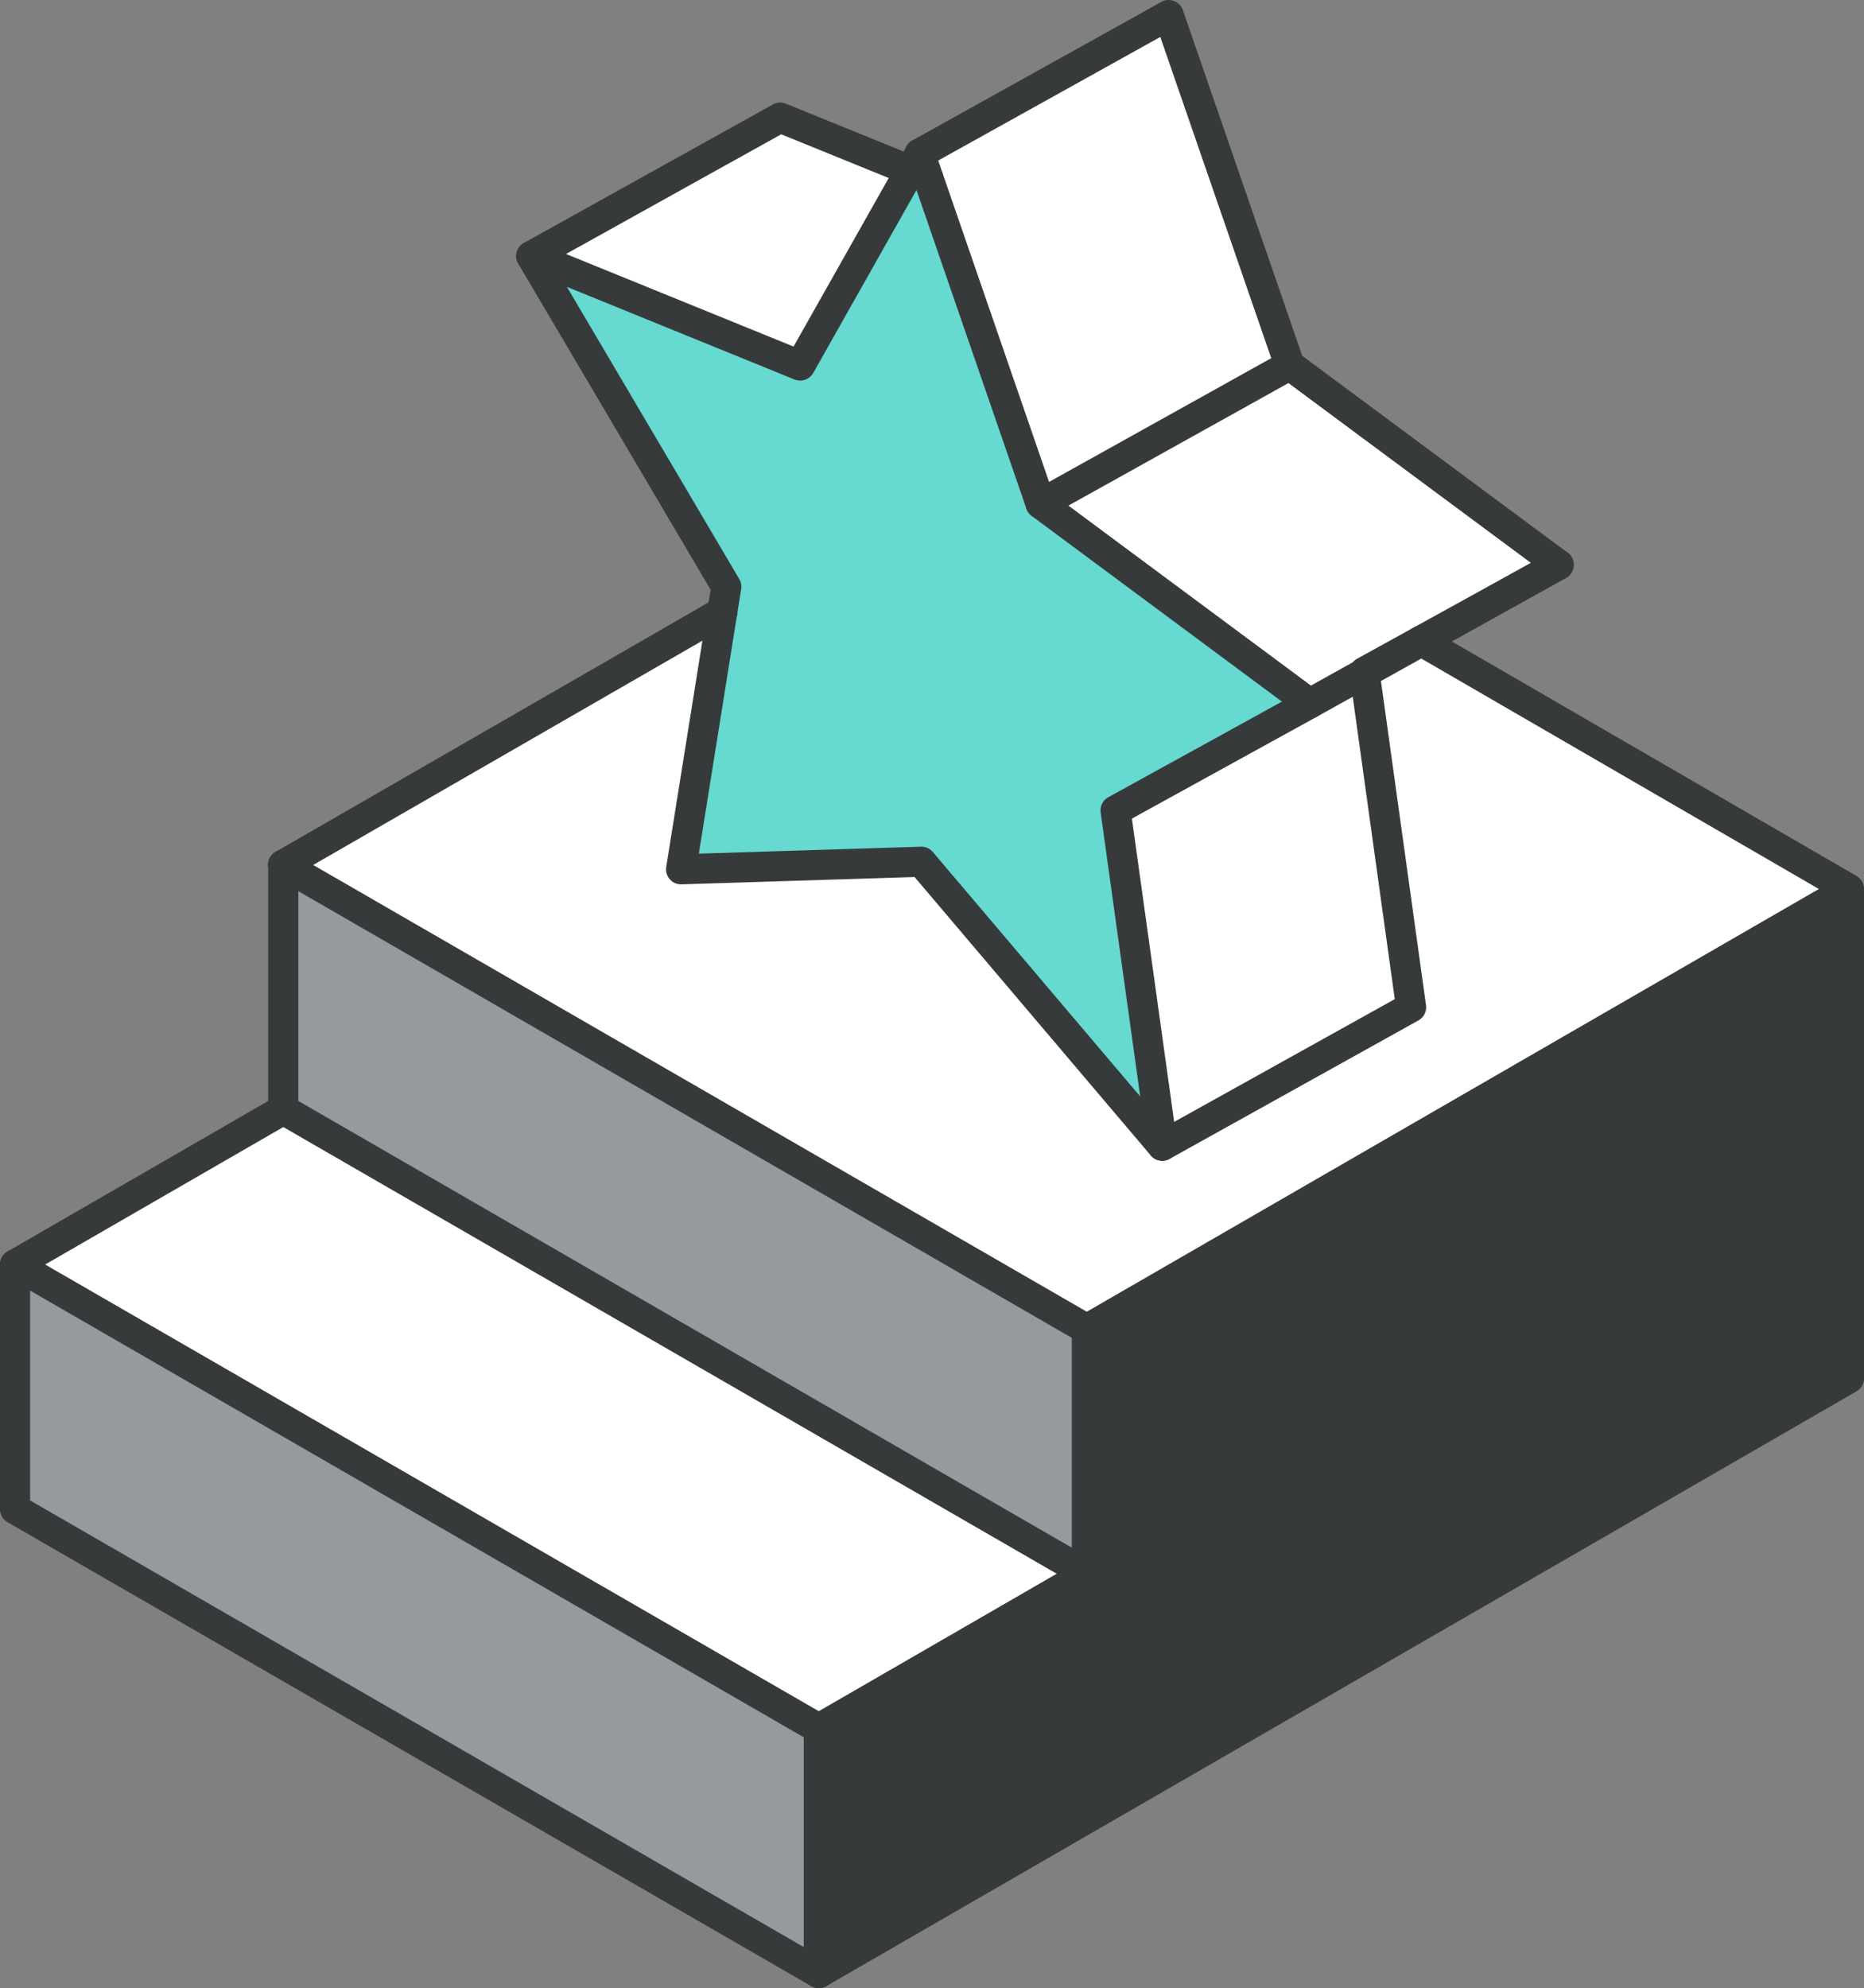 <svg xmlns="http://www.w3.org/2000/svg" xmlns:xlink="http://www.w3.org/1999/xlink" width="233.854" height="249.404" viewBox="0 0 233.854 249.404"><rect x="0" y="0" width="233.854" height="249.404" fill="#808080" stroke="none"/><defs><clipPath id="a"><rect width="233.854" height="249.404" fill="none"/></clipPath></defs><path d="M210.822,88.572v61.371L81.581,224.56V193.885l33.629-19.424V143.775Z" transform="translate(21.143 22.955)" fill="#373a3a"/><path d="M224.66,95.729l-95.613,55.2L28.234,92.722l-.047-.006,55.12-31.76L78.144,93.247l30.142-.944,30.225,35.624,31.217-17.369L163.9,68.611l7.113-3.97Z" transform="translate(7.305 15.798)" fill="#fff"/><path d="M158.863,56.263l-17.227,9.595-.083-.048Z" transform="translate(36.686 14.582)" fill="#fff"/><path d="M168.676,61.417,144.312,74.851l.024.13-6.889,3.84L103.689,53.772l31.23-17.393Z" transform="translate(26.873 9.428)" fill="#fff"/><path d="M143.088,63.893l-7.113,3.97-.024-.13L143,63.845Z" transform="translate(35.234 16.547)" fill="#fff"/><path d="M147.117,100.888l1.111,8.094L117.01,126.351l-5.86-42.064L142.4,67.035Z" transform="translate(28.807 17.374)" fill="#fff"/><path d="M150.6,83.846,126.238,97.257l5.86,42.064L101.873,103.7l-30.142.946L77.4,69.194,52.933,27.721l33.734,13.73,13.812-24.458,2.256.909,14.109,40.9Z" transform="translate(13.719 4.404)" fill="#66d9d1"/><path d="M122.867,1.5l15.172,43.92-31.23,17.392L91.65,18.869Z" transform="translate(23.753 0.389)" fill="#fff"/><path d="M129.037,144.394V175.08L28.226,116.863V86.184Z" transform="translate(7.315 22.336)" fill="#969a9e"/><path d="M135.964,168.765,102.336,188.19,1.5,129.973l33.651-19.425Z" transform="translate(0.389 28.651)" fill="#fff"/><path d="M91.9,15.294l1.051,3.048-2.256-.91Z" transform="translate(23.505 3.964)" fill="#fff"/><path d="M100.479,18.359,86.666,42.817,52.933,29.089l31.229-17.37Z" transform="translate(13.719 3.037)" fill="#fff"/><path d="M102.336,184.192v30.673L1.5,156.661V125.975Z" transform="translate(0.389 32.649)" fill="#969a9e"/><path d="M28.235,86.185l-.047-.006Z" transform="translate(7.305 22.335)" fill="#fff"/><g clip-path="url(#a)"><path d="M102.723,186.47a1.879,1.879,0,0,1-.943-.254L.944,128a1.888,1.888,0,0,1,1.889-3.27l100.836,58.216a1.889,1.889,0,0,1-.946,3.524" transform="translate(0 32.26)" fill="#373a3a"/><path d="M129.424,171.043a1.879,1.879,0,0,1-.943-.254L27.669,112.572a1.888,1.888,0,0,1,1.889-3.27L130.37,167.519a1.889,1.889,0,0,1-.946,3.524" transform="translate(6.926 28.262)" fill="#373a3a"/><path d="M129.429,146.673a1.879,1.879,0,0,1-.943-.254L27.741,88.248a1.9,1.9,0,0,1-1.019-1.92,1.869,1.869,0,0,1,2.093-1.633l.048.006a1.894,1.894,0,0,1,.7.238l100.812,58.21a1.889,1.889,0,0,1-.946,3.524" transform="translate(6.922 21.946)" fill="#373a3a"/><path d="M102.723,227.456a1.891,1.891,0,0,1-.943-.253L.944,169A1.889,1.889,0,0,1,0,167.362V136.676a1.889,1.889,0,0,1,.944-1.636l32.707-18.88V86.573a1.889,1.889,0,0,1,3.778,0v30.68a1.889,1.889,0,0,1-.944,1.636L3.778,137.767v28.505l99.891,57.659a1.889,1.889,0,0,1-.946,3.526" transform="translate(0 21.948)" fill="#373a3a"/><path d="M132.487,142.038a1.886,1.886,0,0,1-1.441-.667l-29.636-34.929-29.232.917a1.856,1.856,0,0,1-1.477-.64,1.89,1.89,0,0,1-.447-1.546L75.819,70.4,51.695,29.51A1.889,1.889,0,0,1,54.033,26.8L86.228,39.9l14.2-25.149a1.888,1.888,0,0,1,3.43.312l14.969,43.39,33.289,24.7a1.889,1.889,0,0,1-.215,3.171L128.677,99.113l5.681,40.776a1.889,1.889,0,0,1-1.871,2.149m-30.225-39.4a1.888,1.888,0,0,1,1.44.667l26.016,30.663-4.962-35.621a1.89,1.89,0,0,1,.959-1.915L147.5,84.438l-31.4-23.3a1.9,1.9,0,0,1-.66-.9l-13.79-39.977L88.7,43.208a1.889,1.889,0,0,1-2.356.821L57.791,32.408,79.418,69.063a1.882,1.882,0,0,1,.238,1.259l-5.31,33.189,27.857-.874h.059" transform="translate(13.33 3.575)" fill="#373a3a"/><path d="M53.323,31.366a1.889,1.889,0,0,1-.919-3.54l31.229-17.37a1.893,1.893,0,0,1,1.629-.1l18.574,7.551a1.889,1.889,0,0,1-1.423,3.5L84.678,14.2,54.24,31.128a1.886,1.886,0,0,1-.917.238" transform="translate(13.33 2.648)" fill="#373a3a"/><path d="M130.889,75.946a1.889,1.889,0,0,1-.922-3.54L161.2,55a1.889,1.889,0,1,1,1.84,3.3l-31.229,17.4a1.88,1.88,0,0,1-.918.241" transform="translate(33.432 14.193)" fill="#373a3a"/><path d="M104.08,56.051a1.889,1.889,0,0,1-.92-3.54l31.229-17.393a1.889,1.889,0,0,1,1.838,3.3L105,55.811a1.878,1.878,0,0,1-.918.239" transform="translate(26.484 9.04)" fill="#373a3a"/><path d="M122.454,145.614a1.889,1.889,0,0,1-.92-3.54l30.088-16.739L145.95,84.541a1.886,1.886,0,0,1,.958-1.914L168.7,70.612,137.3,47.325a1.9,1.9,0,0,1-.66-.9L122.206,4.635,92.957,20.909a1.889,1.889,0,1,1-1.837-3.3L122.337.238a1.891,1.891,0,0,1,2.7,1.034l14.979,43.367,33.289,24.69A1.889,1.889,0,0,1,173.1,72.5L149.87,85.308l5.67,40.788a1.889,1.889,0,0,1-.952,1.91l-31.217,17.369a1.874,1.874,0,0,1-.917.239" transform="translate(23.364 0)" fill="#373a3a"/><path d="M81.97,233.246a1.892,1.892,0,0,1-1.889-1.889V200.682a1.893,1.893,0,0,1,.943-1.636l32.684-18.879v-29.6a1.889,1.889,0,0,1,.944-1.636l92.786-53.571-50.9-29.5a1.888,1.888,0,1,1,1.894-3.268l53.7,31.117a1.909,1.909,0,0,1,.286.2,1.948,1.948,0,0,1,.235.232,1.9,1.9,0,0,1,.451,1.2v.006h0v.005h0V156.74a1.889,1.889,0,0,1-.944,1.636L82.914,232.991a1.875,1.875,0,0,1-.944.254m1.889-31.473v26.312l125.464-72.435V98.641l-91.836,53.022v29.6a1.888,1.888,0,0,1-.944,1.634Z" transform="translate(20.755 16.158)" fill="#373a3a"/><path d="M28.62,95a1.78,1.78,0,0,1-.244-.016,1.918,1.918,0,0,1-1.633-1.506,1.88,1.88,0,0,1,.885-2.01L82.75,59.708a1.889,1.889,0,1,1,1.886,3.273L29.785,94.586A1.844,1.844,0,0,1,28.62,95" transform="translate(6.921 15.409)" fill="#373a3a"/></g></svg>